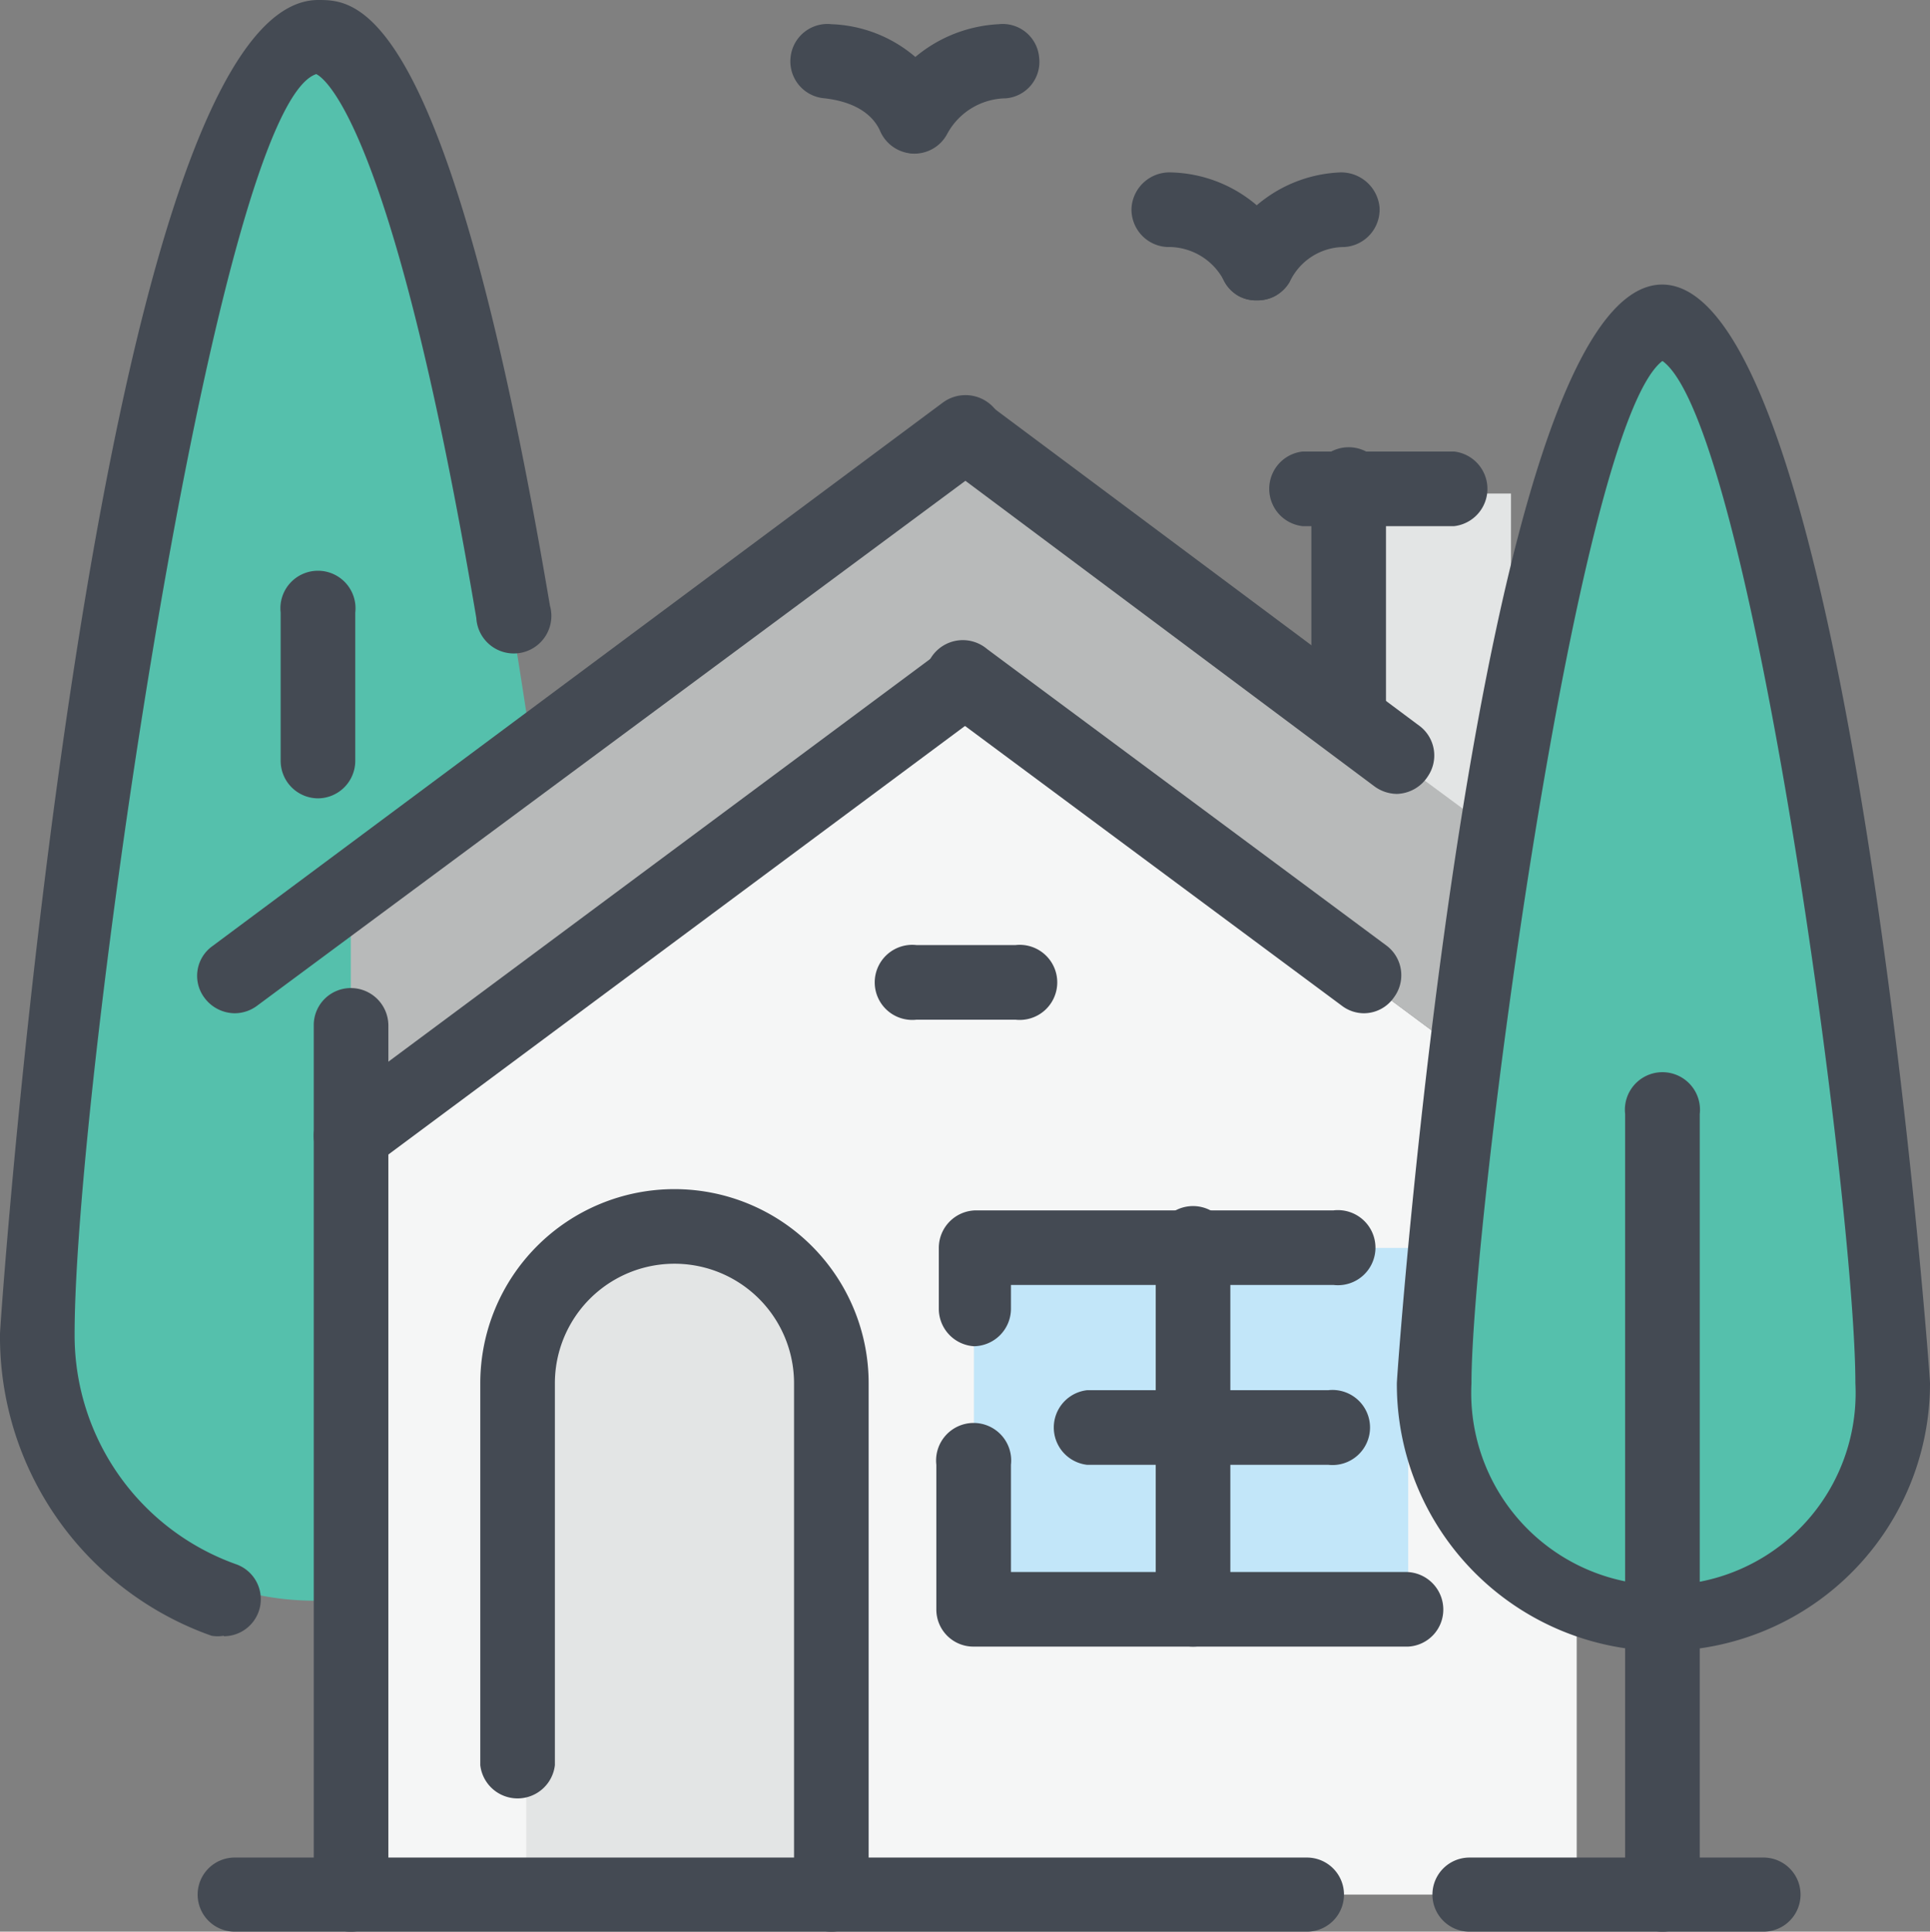 <?xml version="1.0" encoding="UTF-8"?><svg xmlns="http://www.w3.org/2000/svg" viewBox="0 0 39.06 39.1"><rect x="0" y="0" width="39.06" height="39.1" fill="#808080" stroke="none"/><defs><style>.cls-1{fill:#55c0ac;}.cls-1,.cls-2,.cls-3,.cls-5{fill-rule:evenodd;}.cls-2{fill:#f5f6f6;}.cls-3,.cls-4{fill:#e3e5e5;}.cls-5{fill:#b8baba;}.cls-6{fill:#c2e6f9;}.cls-7{fill:#444a53;}</style></defs><g id="Layer_2" data-name="Layer 2"><g id="_x32_1__x28_ÍÓÔË__x29__2_1_" data-name="_x32_1__x28_ÍÓÔËˇ_x29__2_1_"><path class="cls-1" d="M6.39.75C9.5.75,12,23.66,12,26.76a5.64,5.64,0,0,1-11.28,0c0-3.1,2.53-26,5.64-26Z"/><polygon class="cls-2" points="7.1 38.35 7.1 23.04 19.48 13.8 31.91 23.04 31.91 38.35 7.1 38.35"/><path class="cls-3" d="M17,38.35V28a3.18,3.18,0,1,0-6.35,0V38.35Z"/><rect class="cls-4" x="27.21" y="9.99" width="3.37" height="8.52"/><polygon class="cls-5" points="19.48 8.88 7.1 18.07 7.1 23.04 19.48 13.8 31.91 23.04 31.91 18.07 30.58 17.09 27.21 14.6 19.48 8.88"/><path class="cls-1" d="M33.64,6.52c2.58,0,4.67,18.91,4.67,21.49A4.64,4.64,0,1,1,29,28c0-2.58,2.08-21.49,4.61-21.49Z"/><rect class="cls-6" x="19.71" y="25.26" width="8.79" height="7.32"/><path class="cls-7" d="M7.1,39.1a.74.74,0,0,1-.75-.75V20.73A.75.75,0,0,1,7.1,20a.76.76,0,0,1,.76.76V38.35A.75.75,0,0,1,7.1,39.1Z"/><path class="cls-7" d="M26.45,39.1H4.75a.75.75,0,1,1,0-1.5h21.7a.75.75,0,1,1,0,1.5Z"/><path class="cls-7" d="M4.75,20.51a.77.77,0,0,1-.61-.31.74.74,0,0,1,.16-1.05l14.78-11A.75.75,0,1,1,20,9.39L5.2,20.36A.76.76,0,0,1,4.75,20.51Z"/><path class="cls-7" d="M28.27,16.07a.78.78,0,0,1-.45-.15L19.08,9.39A.75.75,0,1,1,20,8.18l8.75,6.53a.75.75,0,0,1,.15,1A.77.77,0,0,1,28.27,16.07Z"/><path class="cls-7" d="M7.1,23.75a.74.74,0,0,1-.6-.31.75.75,0,0,1,.15-1.05l12.43-9.24a.75.75,0,1,1,.9,1.21L7.55,23.6A.74.74,0,0,1,7.1,23.75Z"/><path class="cls-7" d="M27.61,20.51a.74.74,0,0,1-.45-.15l-8.08-6a.76.76,0,1,1,.9-1.22l8.08,6a.75.75,0,0,1,.15,1.05A.74.74,0,0,1,27.61,20.51Z"/><path class="cls-7" d="M27.3,15.31a.75.75,0,0,1-.76-.75V9.9a.76.76,0,1,1,1.51,0v4.66A.75.75,0,0,1,27.3,15.31Z"/><path class="cls-7" d="M29.43,10.65H26.36a.76.76,0,0,1,0-1.51h3.07a.76.76,0,0,1,0,1.51Z"/><path class="cls-7" d="M16.82,39.1a.75.75,0,0,1-.75-.75V28a2.42,2.42,0,1,0-4.84,0v7.73a.76.76,0,0,1-1.51,0V28a3.93,3.93,0,1,1,7.86,0V38.35A.75.75,0,0,1,16.82,39.1Z"/><path class="cls-7" d="M28.5,33.33H19.71a.75.75,0,0,1-.76-.75V29.65a.76.76,0,1,1,1.51,0v2.17h8a.76.76,0,0,1,.75.76A.75.75,0,0,1,28.5,33.33Zm-8.79-6.08A.76.76,0,0,1,19,26.5V25.26a.76.76,0,0,1,.76-.76h7.23a.76.76,0,1,1,0,1.51H20.46v.49A.76.76,0,0,1,19.71,27.25Z"/><path class="cls-7" d="M24.15,33.33a.75.75,0,0,1-.76-.75V25.26a.76.76,0,1,1,1.51,0v7.32A.75.75,0,0,1,24.15,33.33Z"/><path class="cls-7" d="M26.85,29.65H22a.76.76,0,0,1,0-1.51h4.88a.76.76,0,1,1,0,1.51Z"/><path class="cls-7" d="M20.55,20.64h-2a.76.76,0,1,1,0-1.51h2a.76.76,0,1,1,0,1.51Z"/><path class="cls-7" d="M33.64,33.42A5.4,5.4,0,0,1,28.27,28c0-.23,1.59-22.24,5.37-22.24s5.42,22,5.42,22.24A5.42,5.42,0,0,1,33.64,33.42Zm0-26.11C31.89,8.67,29.78,24.76,29.78,28a3.89,3.89,0,1,0,7.77,0C37.55,24.4,35.44,8.62,33.65,7.31Z"/><path class="cls-7" d="M33.64,39.1a.75.75,0,0,1-.75-.75V22.55a.76.76,0,1,1,1.51,0v15.8A.75.75,0,0,1,33.64,39.1Z"/><path class="cls-7" d="M35.69,39.1H29.74a.75.75,0,1,1,0-1.5h5.95a.75.75,0,0,1,0,1.5Z"/><path class="cls-7" d="M6.44,16.16a.76.76,0,0,1-.76-.76v-3a.76.76,0,1,1,1.51,0v3A.76.76,0,0,1,6.44,16.16Z"/><path class="cls-7" d="M4.53,33.11a.73.73,0,0,1-.25,0A6.42,6.42,0,0,1,0,27C0,26.72,1.9,0,6.44,0c.78,0,2.62,0,4.69,12.26a.76.76,0,1,1-1.49.25C7.89,2.15,6.46,1.53,6.4,1.5,4.34,2.18,1.51,22,1.51,27a4.92,4.92,0,0,0,3.26,4.66.75.75,0,0,1-.24,1.46Z"/><path class="cls-7" d="M25.43,6.08a.73.73,0,0,1-.66-.4A1.26,1.26,0,0,0,23.62,5a.76.76,0,0,1-.72-.79.77.77,0,0,1,.8-.72A2.77,2.77,0,0,1,26.1,5a.75.75,0,0,1-.31,1A.8.8,0,0,1,25.43,6.08Z"/><path class="cls-7" d="M25.43,6.08A.73.73,0,0,1,25.08,6a.75.75,0,0,1-.31-1,2.77,2.77,0,0,1,2.35-1.51.78.78,0,0,1,.8.71.76.76,0,0,1-.71.8,1.22,1.22,0,0,0-1.11.71A.75.75,0,0,1,25.43,6.08Z"/><path class="cls-7" d="M18.51,3.11a.76.76,0,0,1-.69-.44c-.06-.14-.27-.58-1.13-.68A.75.75,0,0,1,16,1.16a.75.75,0,0,1,.83-.67A2.76,2.76,0,0,1,19.19,2a.76.76,0,0,1-.36,1A.92.92,0,0,1,18.51,3.11Z"/><path class="cls-7" d="M18.51,3.11A.8.8,0,0,1,18.15,3a.77.77,0,0,1-.31-1A2.85,2.85,0,0,1,20.21.49a.74.74,0,0,1,.82.67.74.74,0,0,1-.67.83,1.37,1.37,0,0,0-1.19.72A.75.75,0,0,1,18.51,3.11Z"/></g></g></svg>
